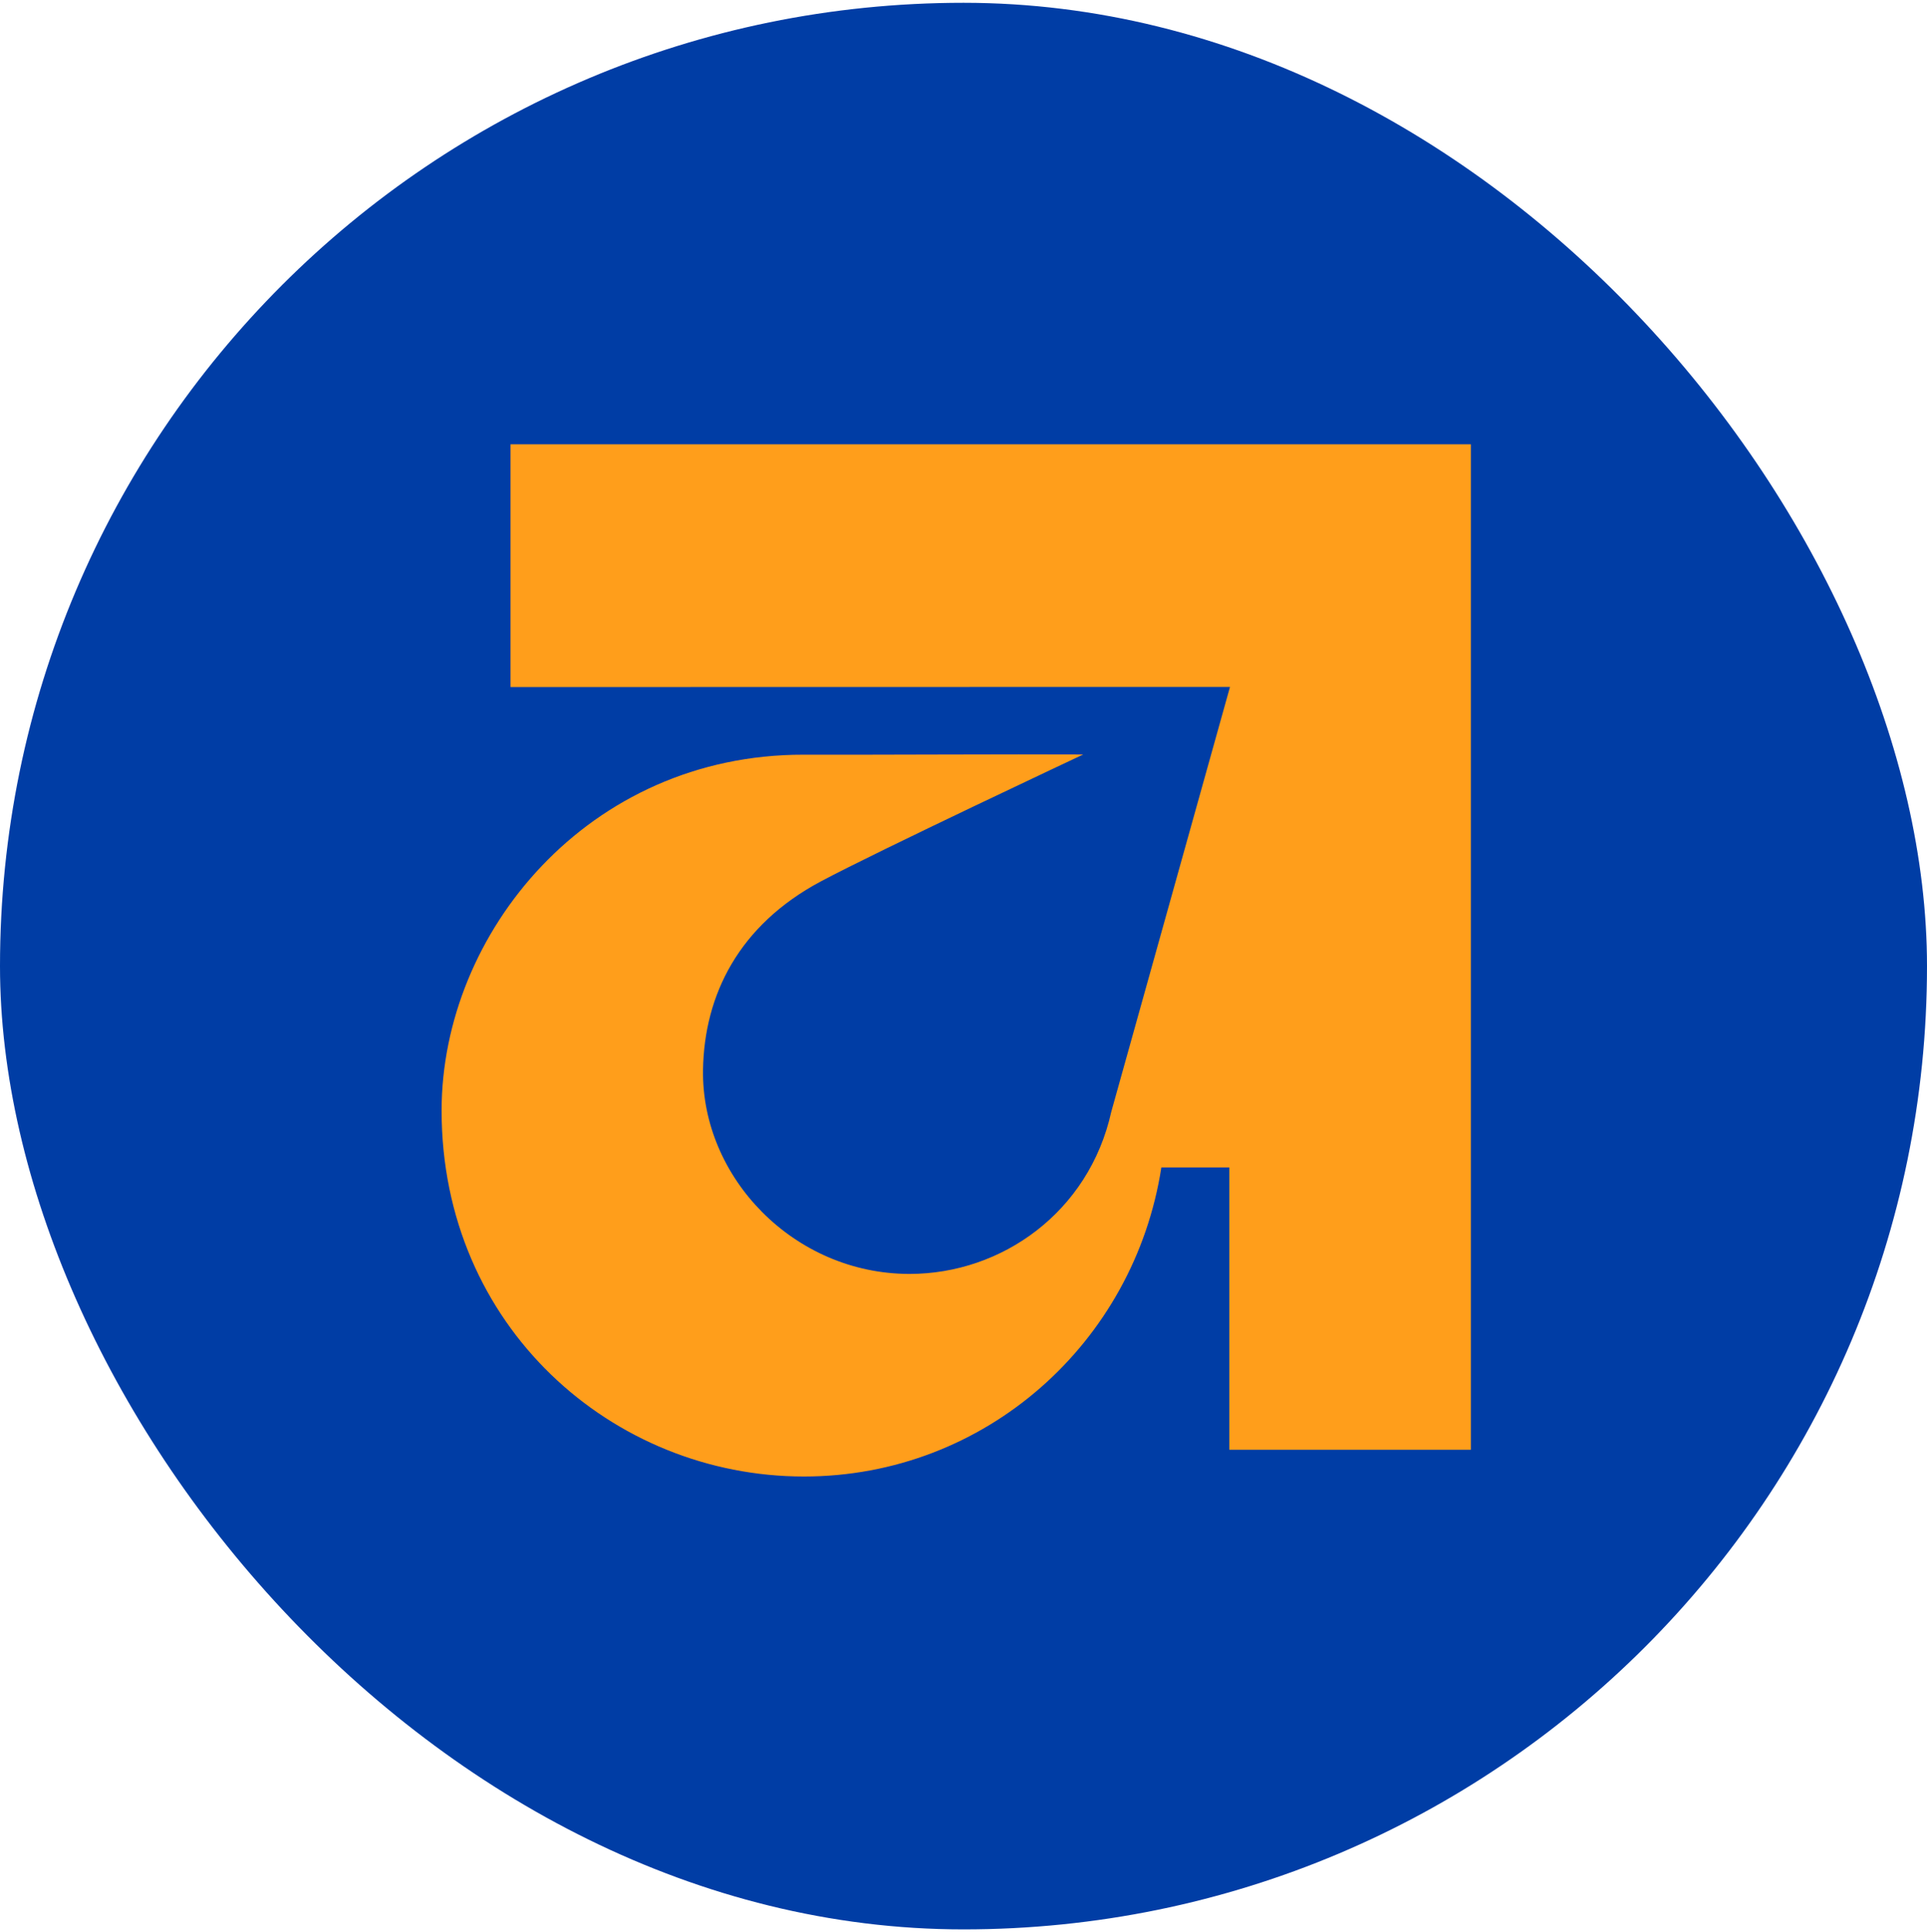 <?xml version="1.0" encoding="UTF-8"?> <svg xmlns="http://www.w3.org/2000/svg" width="345" height="346" viewBox="0 0 345 346" fill="none"><rect y="0.5" width="345" height="345" rx="172.5" fill="#003DA5"></rect><path d="M91.401 79.6V123.033L220.213 123.009L198.962 199.071C194.968 217.073 179.338 228.125 162.845 228.125C142.1 228.125 125.558 210.789 125.866 191.567C126.088 178.111 132.313 165.666 146.92 157.855C157.261 152.334 193.933 135.109 193.933 135.109C180.583 135.035 157.274 135.183 143.924 135.146C105.268 135.059 79.062 167.108 79.062 198.886C79.062 237.551 109.669 264.4 143.924 264.4C176.454 264.4 203.079 240.398 207.923 209.051H220.089V259.619H263.343V79.562H91.401V79.6Z" fill="#FF9E1B"></path></svg> 